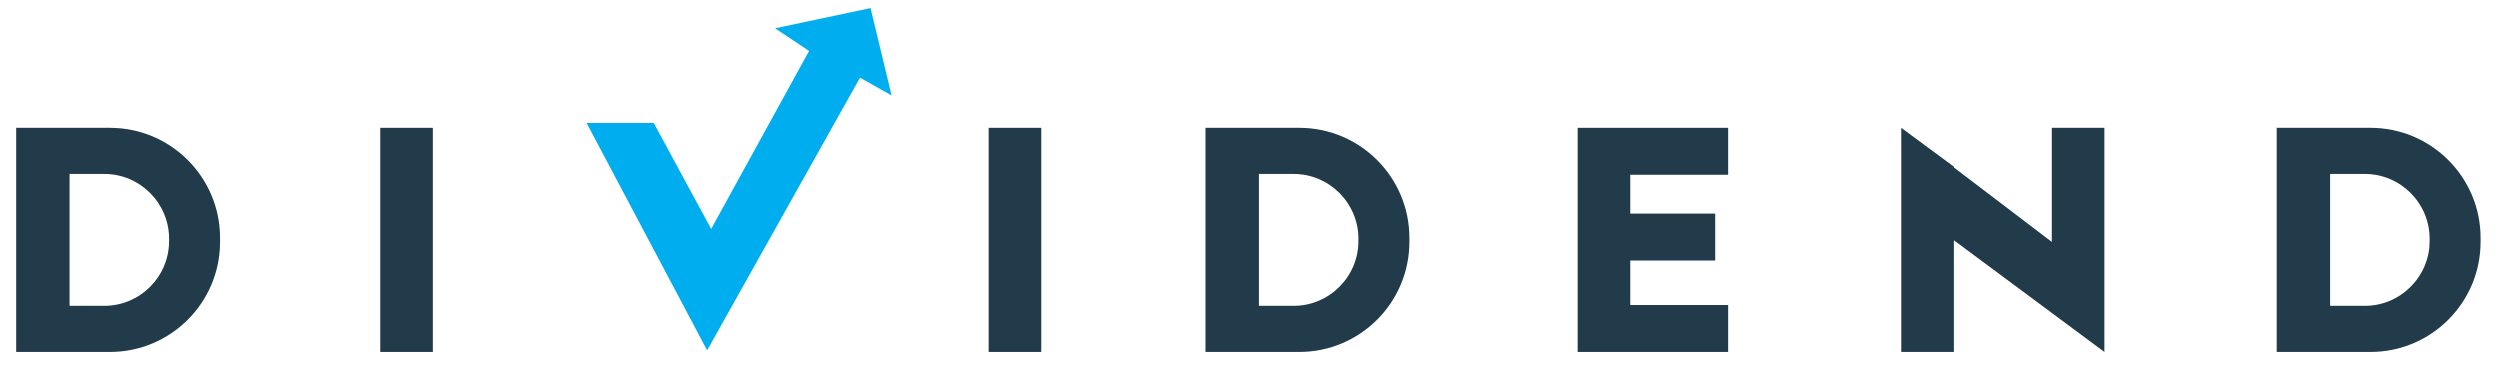 <?xml version="1.0" encoding="UTF-8"?>
<svg id="Layer_1" xmlns="http://www.w3.org/2000/svg" width="309" height="46" version="1.1" viewBox="0 0 309 46">
  <!-- Generator: Adobe Illustrator 29.1.0, SVG Export Plug-In . SVG Version: 2.1.0 Build 142)  -->
  <defs>
    <style>
      .st0 {
        fill: #223b4a;
      }

      .st0, .st1 {
        fill-rule: evenodd;
      }

      .st1 {
        fill: #00aeef;
      }
    </style>
  </defs>
  <path class="st0" d="M2,15.8h11.6c7.5,0,13.6,6.1,13.6,13.6v.5c0,7.5-6.1,13.6-13.6,13.6H2V15.8h0ZM8.6,21.5v16.3h4.3c4.4,0,8-3.6,8-8v-.3c0-4.4-3.6-8-8-8h-4.3Z"/>
  <polygon class="st0" points="47 15.8 53.5 15.8 53.5 43.5 47 43.5 47 15.8 47 15.8"/>
  <polygon class="st0" points="122.2 15.8 128.7 15.8 128.7 43.5 122.2 43.5 122.2 15.8 122.2 15.8"/>
  <polygon class="st1" points="80.8 15.2 72.5 15.2 87.4 43.3 106.3 9.6 110.2 11.8 107.6 1 95.8 3.5 100 6.3 87.9 28.3 80.8 15.2 80.8 15.2"/>
  <path class="st0" d="M149,15.8h11.6c7.5,0,13.6,6.1,13.6,13.6v.5c0,7.5-6.1,13.6-13.6,13.6h-11.6V15.8h0ZM155.6,21.5v16.3h4.3c4.4,0,8-3.6,8-8v-.3c0-4.4-3.6-8-8-8h-4.3Z"/>
  <polygon class="st0" points="195 15.8 201.5 15.8 213.6 15.8 213.6 21.6 201.5 21.6 201.5 26.4 212 26.4 212 32.2 201.5 32.2 201.5 37.7 213.6 37.7 213.6 43.5 201.5 43.5 195 43.5 195 37.7 195 32.2 195 26.4 195 21.6 195 15.8 195 15.8"/>
  <polygon class="st0" points="253.6 15.8 260.1 15.8 260.1 43.5 241.5 29.7 241.5 43.5 235 43.5 235 15.8 241.5 20.6 241.5 20.7 253.6 29.9 253.6 15.8 253.6 15.8"/>
  <path class="st0" d="M281.4,15.8h11.6c7.5,0,13.6,6.1,13.6,13.6v.5c0,7.5-6.1,13.6-13.6,13.6h-11.6V15.8h0ZM288,21.5v16.3h4.3c4.4,0,8-3.6,8-8v-.3c0-4.4-3.6-8-8-8h-4.3Z"/>
</svg>